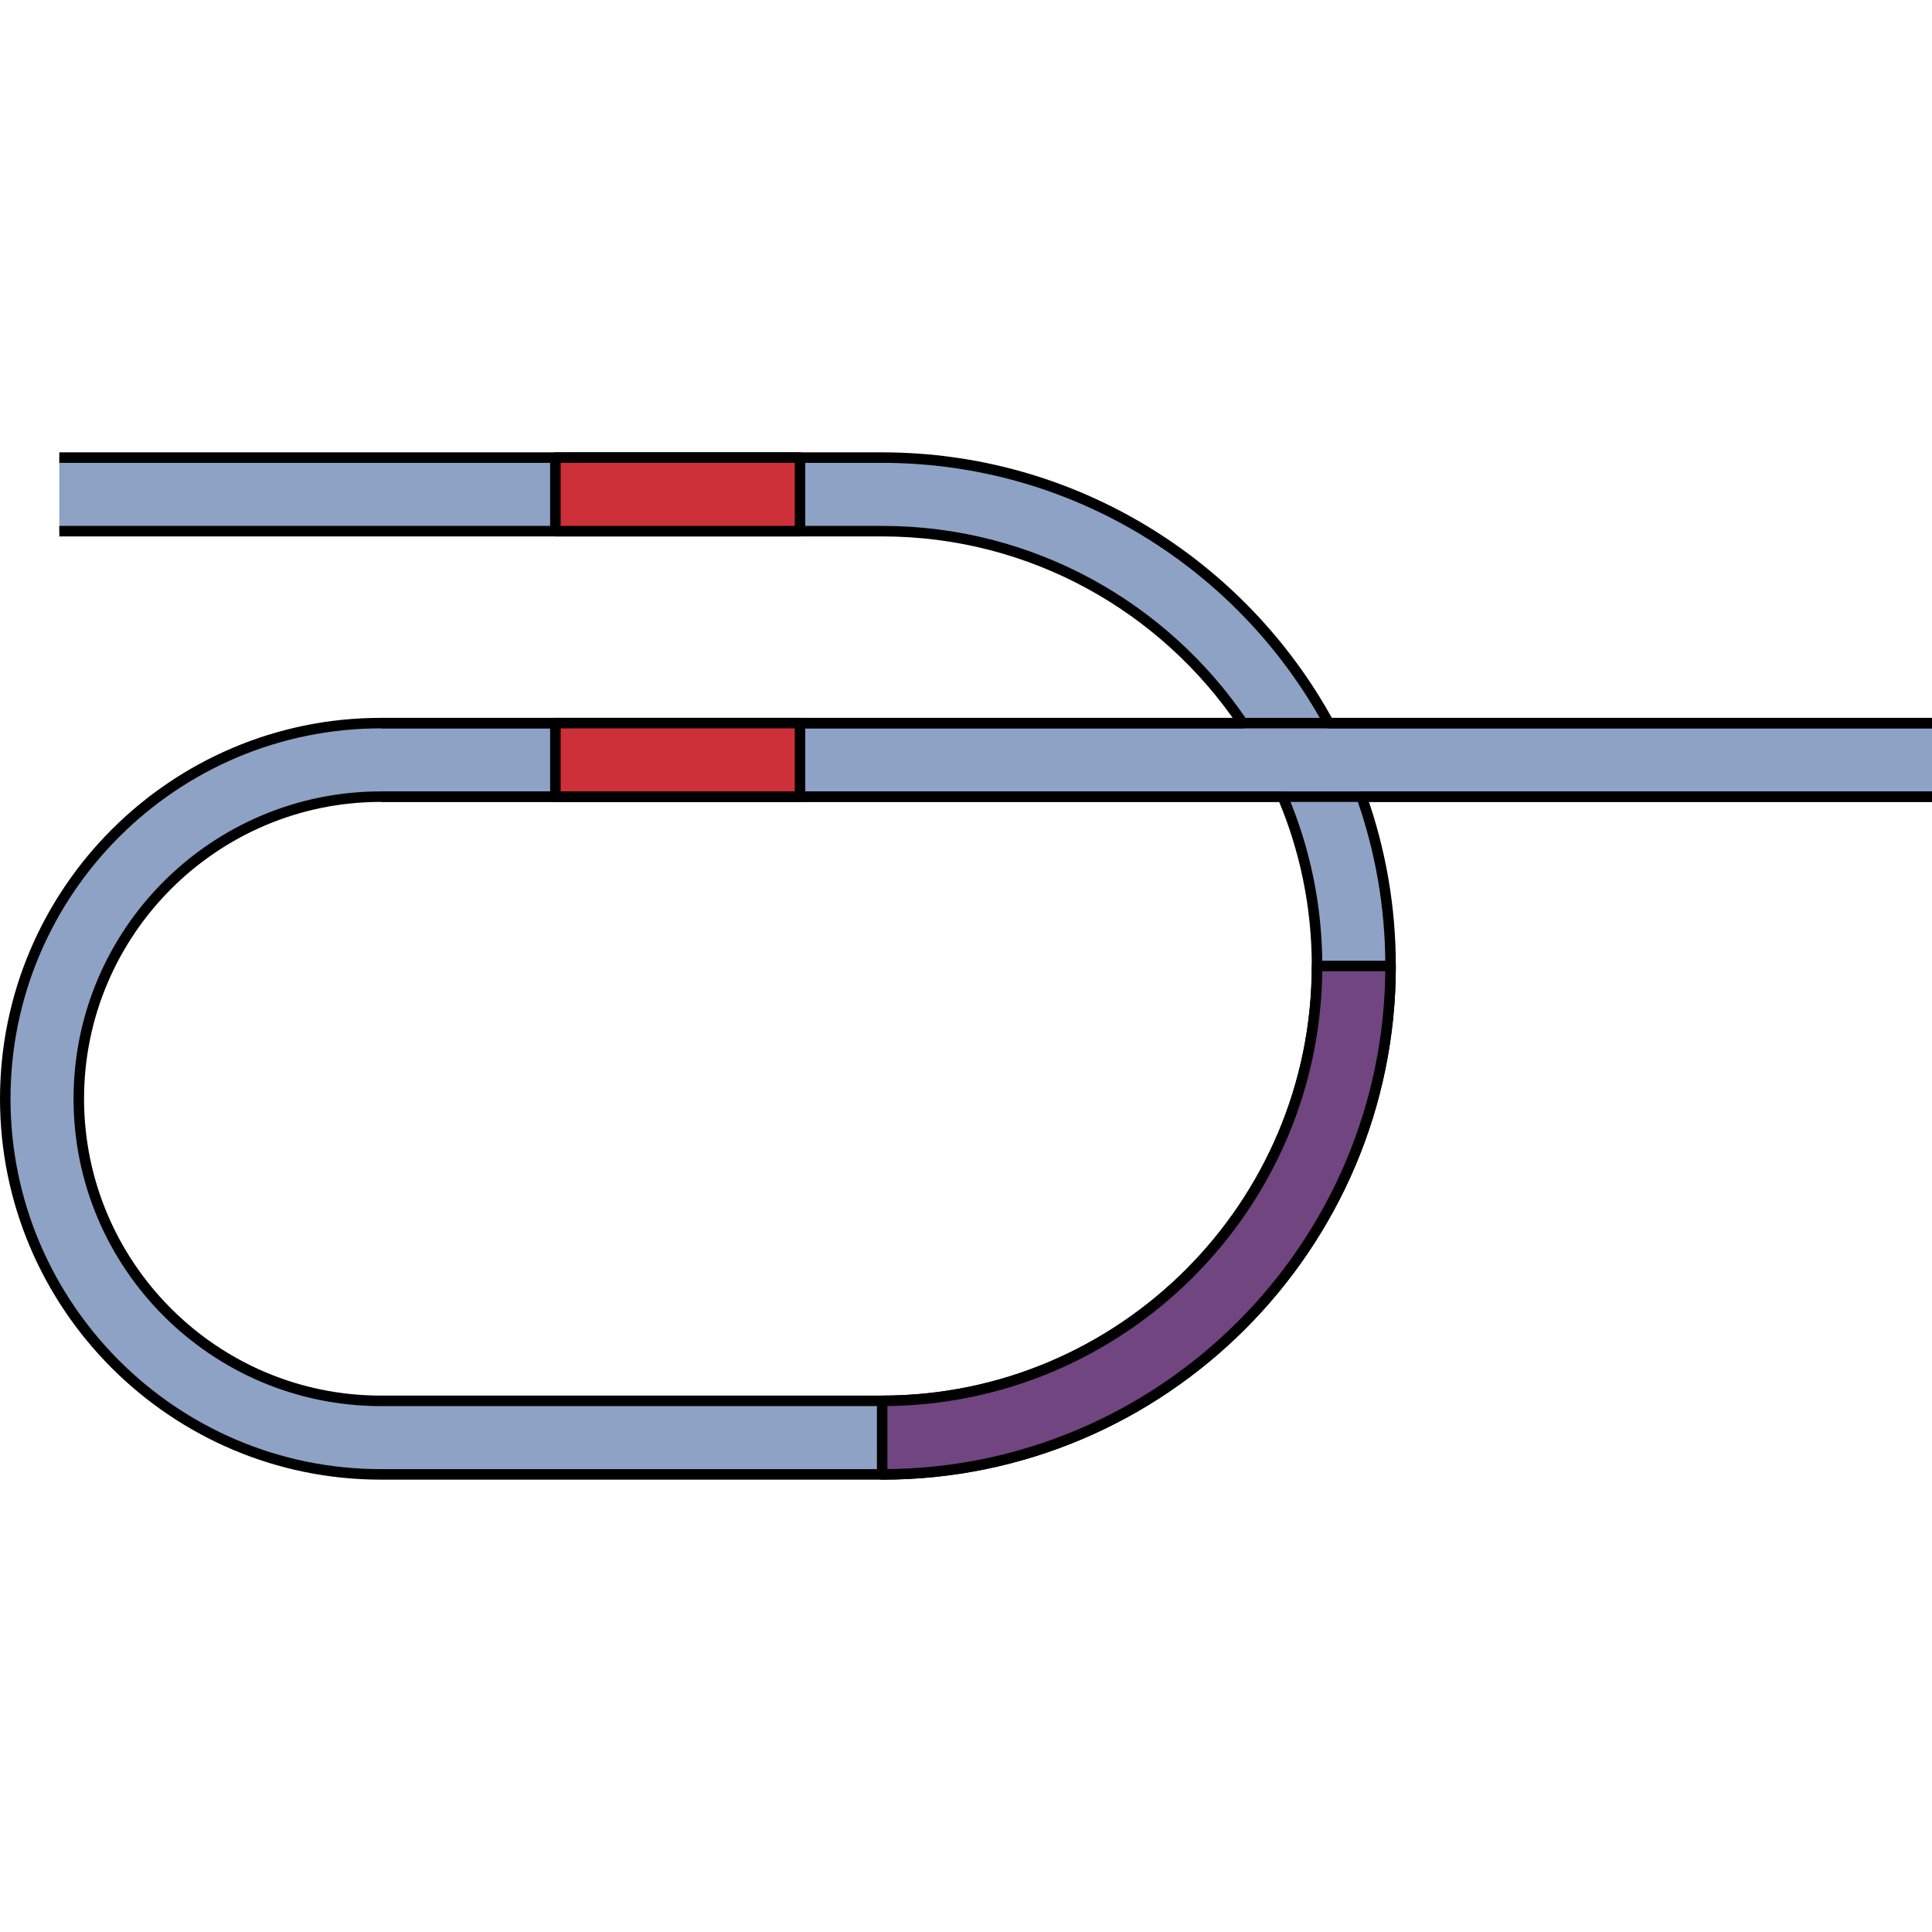 <?xml version="1.0" encoding="utf-8"?>
<!-- Created by: Science Figures, www.sciencefigures.org, Generator: Science Figures Editor -->
<!DOCTYPE svg PUBLIC "-//W3C//DTD SVG 1.1//EN" "http://www.w3.org/Graphics/SVG/1.1/DTD/svg11.dtd">
<svg version="1.1" id="Layer_1" xmlns="http://www.w3.org/2000/svg" xmlns:xlink="http://www.w3.org/1999/xlink" 
	 width="800px" height="800px" viewBox="0 0 183.874 97.771" enable-background="new 0 0 183.874 97.771"
	 xml:space="preserve">
<g>
	<path id="changecolor_8_" fill="#8DA2C4" d="M83.959,97.271H36.25C16.537,97.271,0.5,81.232,0.5,61.52s16.037-35.751,35.75-35.751
		h82.021C110.826,14.754,98.225,7.5,83.959,7.5H5.645v-7h78.314c18.313,0,34.282,10.227,42.497,25.269h57.418v7h-54.289
		c1.787,5.044,2.76,10.468,2.76,16.117C132.345,75.564,110.639,97.271,83.959,97.271z M36.25,32.769
		C20.397,32.769,7.5,45.666,7.5,61.52s12.897,28.751,28.75,28.751h47.709c22.82,0,41.386-18.565,41.386-41.385
		c0-5.715-1.163-11.161-3.268-16.117H36.25z"/>
	<path fill="none" stroke="#000000" stroke-linejoin="round" stroke-miterlimit="10" d="M183.874,32.769h-54.289
		c1.787,5.044,2.76,10.468,2.76,16.117c0,26.679-21.706,48.385-48.386,48.385H36.25C16.537,97.271,0.5,81.232,0.5,61.52
		s16.037-35.751,35.75-35.751h82.021C110.826,14.754,98.225,7.5,83.959,7.5H5.645 M5.645,0.5h78.314
		c18.313,0,34.282,10.227,42.497,25.269h57.418 M36.25,32.769C20.397,32.769,7.5,45.666,7.5,61.52s12.897,28.751,28.75,28.751
		h47.709c22.82,0,41.386-18.565,41.386-41.385c0-5.715-1.163-11.161-3.268-16.117H36.25z"/>
	
		<line fill="none" stroke="#000000" stroke-linejoin="round" stroke-miterlimit="10" x1="36.25" y1="25.769" x2="183.874" y2="25.769"/>
	
		<line fill="none" stroke="#000000" stroke-linejoin="round" stroke-miterlimit="10" x1="183.874" y1="32.769" x2="36.25" y2="32.769"/>
	<g>
		<path fill="#714580" stroke="#000000" stroke-linecap="round" stroke-linejoin="round" stroke-miterlimit="10" d="M83.959,90.271
			c22.82,0,41.386-18.565,41.386-41.385h7c0,26.679-21.706,48.385-48.386,48.385V90.271z"/>
	</g>
	
		<rect x="52.858" y="0.5" fill="#CD3038" stroke="#000000" stroke-linecap="round" stroke-linejoin="round" stroke-miterlimit="10" width="23.281" height="7"/>
	
		<rect x="52.858" y="25.769" fill="#CD3038" stroke="#000000" stroke-linecap="round" stroke-linejoin="round" stroke-miterlimit="10" width="23.281" height="7"/>
</g>
</svg>